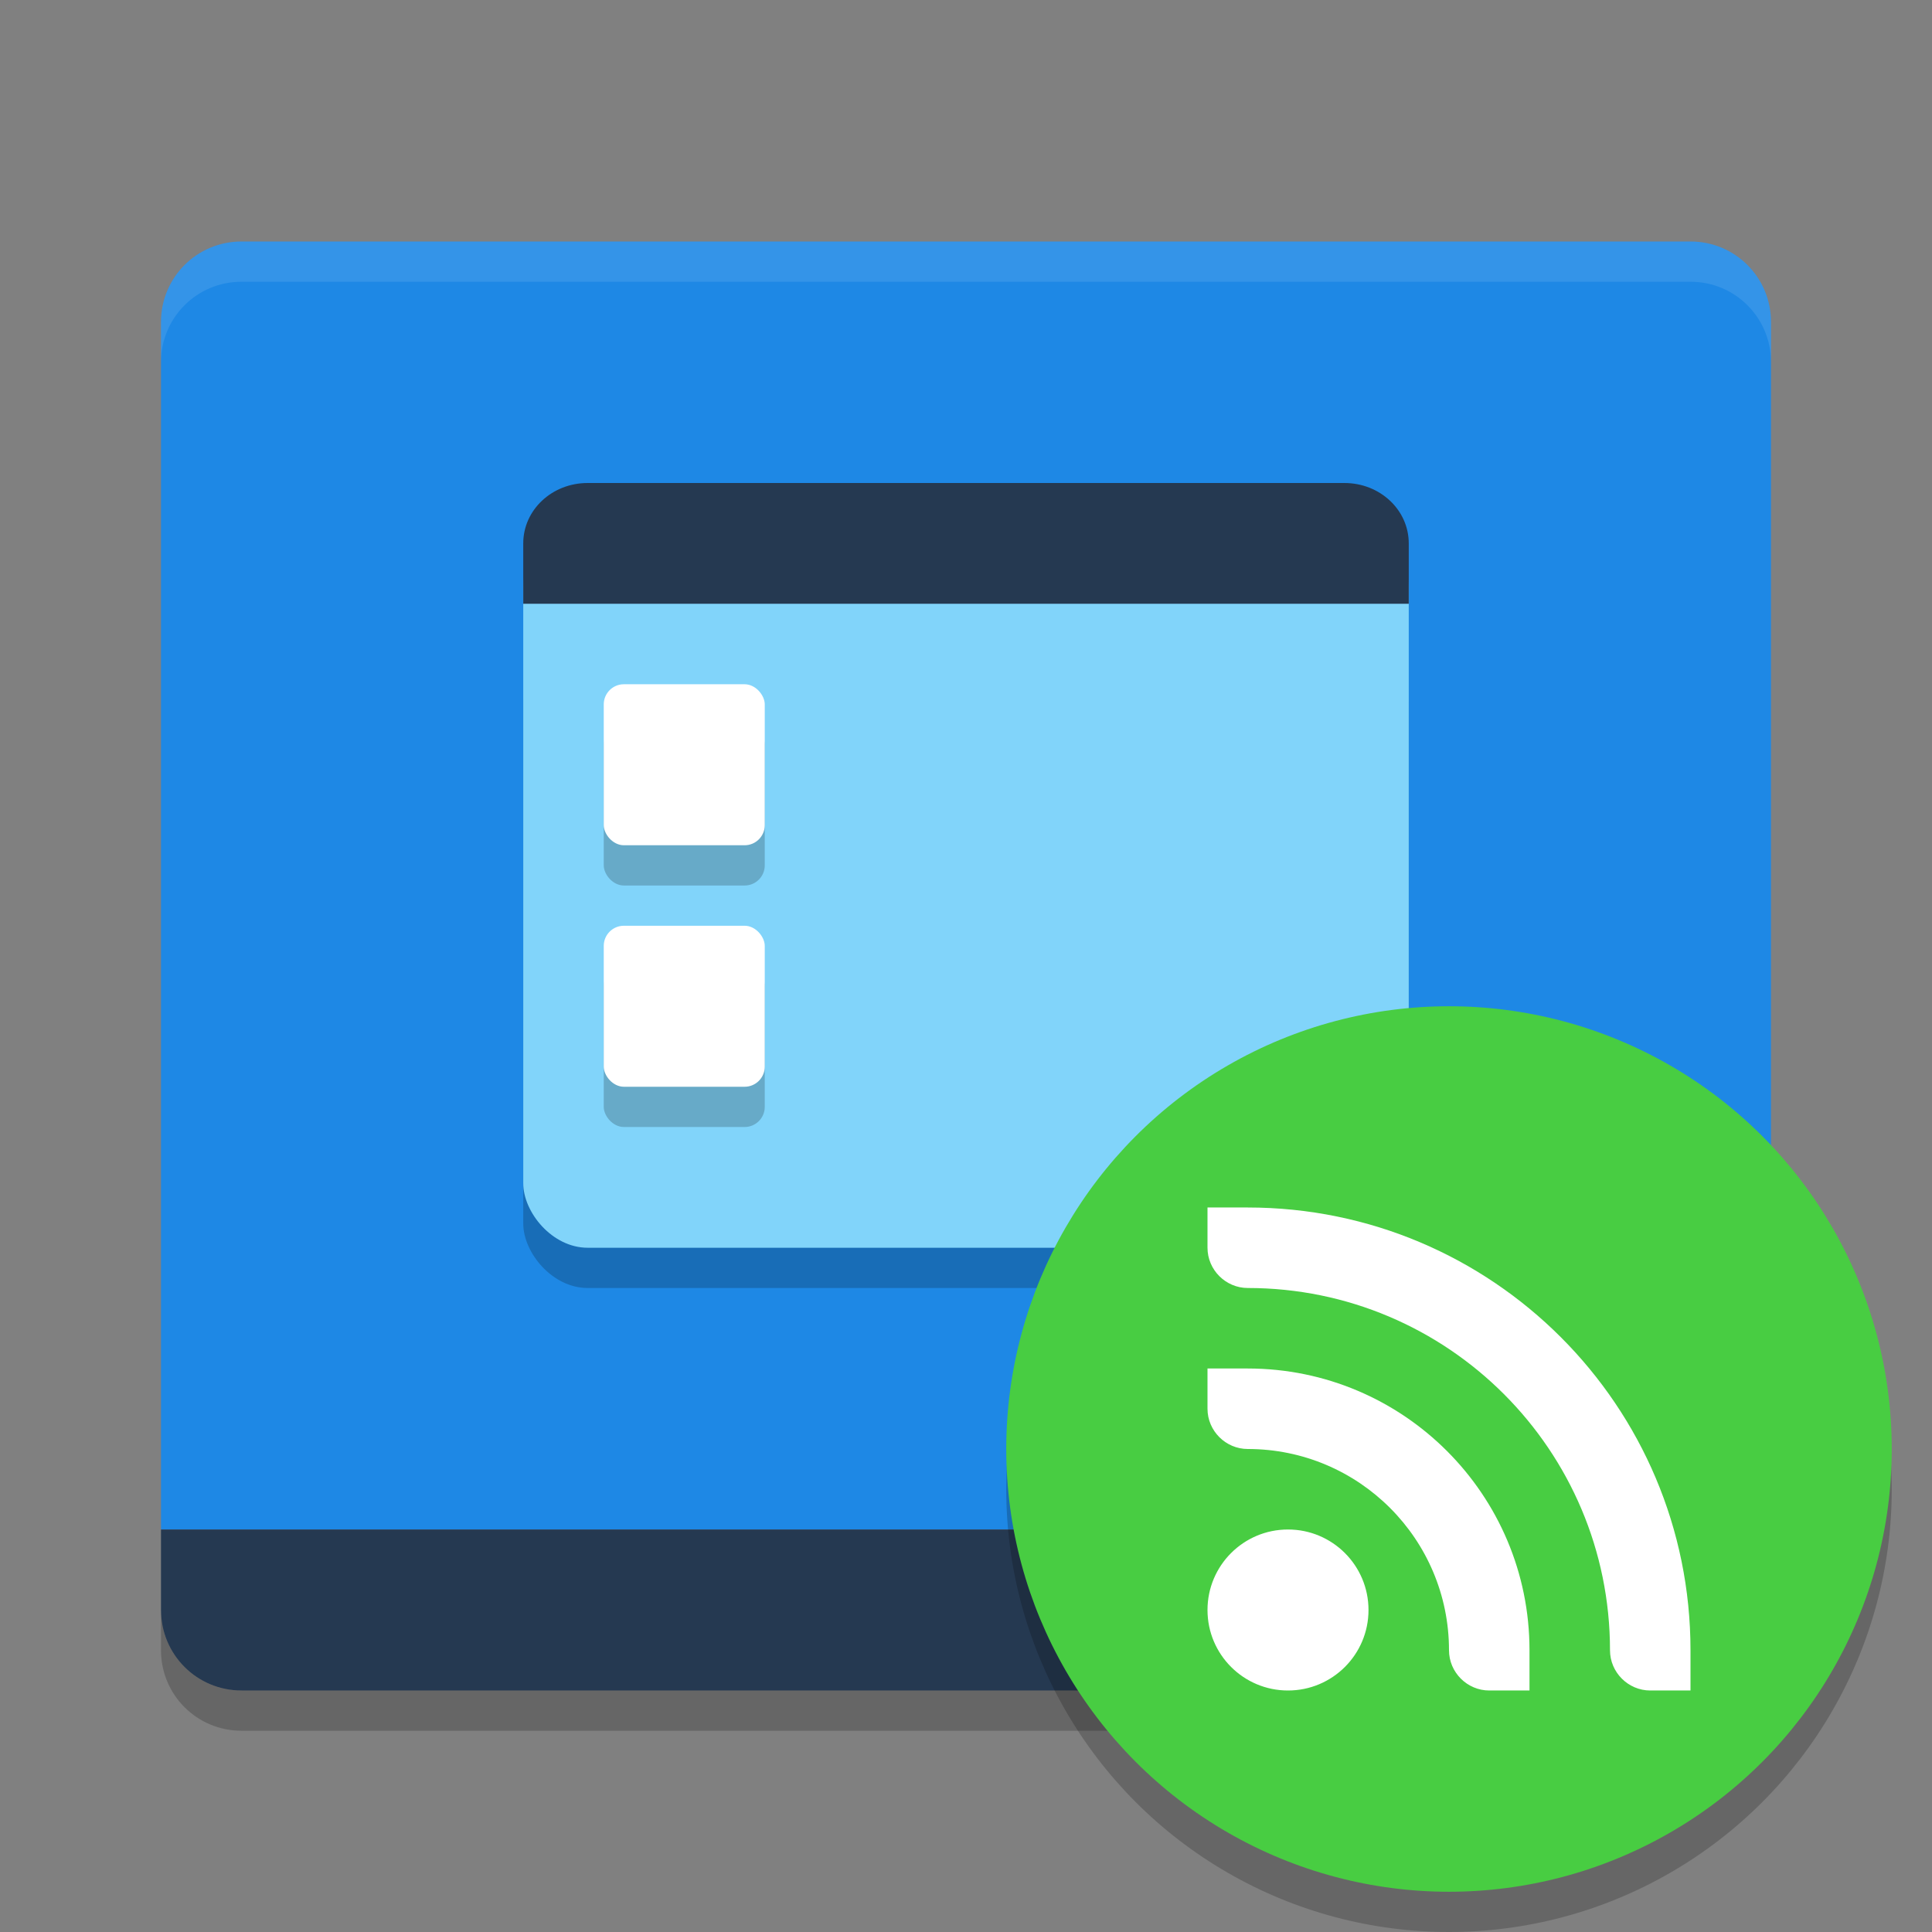 <svg xmlns="http://www.w3.org/2000/svg" width="48" height="48" version="1">
 <rect width="100%" height="100%" fill="#808080" stroke="none"/>
 <path fill="#1e88e5" d="M 6,6 C 4.892,6 4,6.892 4,8 V 38 H 44 V 8 C 44,6.892 43.108,6 42,6 Z"/>
 <rect style="opacity:0.2" width="22" height="16" x="13" y="16" rx="1.6" ry="1.6"/>
 <rect style="fill:#81d4fa" width="22" height="18" x="13" y="13" rx="1.6" ry="1.6"/>
 <path fill="#253951" d="M 6,42 C 4.892,42 4,41.108 4,40 V 38 H 44 V 40 C 44,41.108 43.108,42 42,42 Z"/>
 <path fill="#ffffff" opacity=".1" d="M 6,6 C 4.892,6 4,6.892 4,8 V 9 C 4,7.892 4.892,7 6,7 H 42 C 43.108,7 44,7.892 44,9 V 8 C 44,6.892 43.108,6 42,6 Z"/>
 <path opacity=".2" d="M 4,40 V 41 C 4,42.108 4.892,43 6,43 H 42 C 43.108,43 44,42.108 44,41 V 40 C 44,41.108 43.108,42 42,42 H 6 C 4.892,42 4,41.108 4,40 Z"/>
 <circle opacity=".2" cx="36" cy="37" r="11"/>
 <circle fill="#48cd42" cx="36" cy="36" r="11"/>
 <path fill="#fff" d="m30 30v1c0 0.55 0.453 1 1 1 4.971 0 9 4.029 9 9 0 0.55 0.453 1 1 1h1v-1c0-6.075-4.925-11-11-11h-1zm0 4v1c0 0.55 0.453 1 1 1 2.761 0 5 2.239 5 5 0 0.55 0.453 1 1 1h1v-1c0-3.866-3.134-7-7-7h-1zm2 4c-1.105 0-2 0.895-2 2s0.895 2 2 2 2-0.895 2-2-0.895-2-2-2z"/>
 <path style="fill:#253951" d="M 14.6,12 C 13.713,12 13,12.669 13,13.5 V 15 H 35 V 13.5 C 35,12.669 34.287,12 33.4,12 Z"/>
 <rect style="opacity:0.2" width="4" height="4" x="15" y="18" rx=".5" ry=".5"/>
 <rect fill="#ffffff" width="4" height="4" x="15" y="17" rx=".5" ry=".5"/>
 <rect style="opacity:0.2" width="4" height="4" x="15" y="24" rx=".5" ry=".5"/>
 <rect fill="#ffffff" width="4" height="4" x="15" y="23" rx=".5" ry=".5"/>
</svg>
